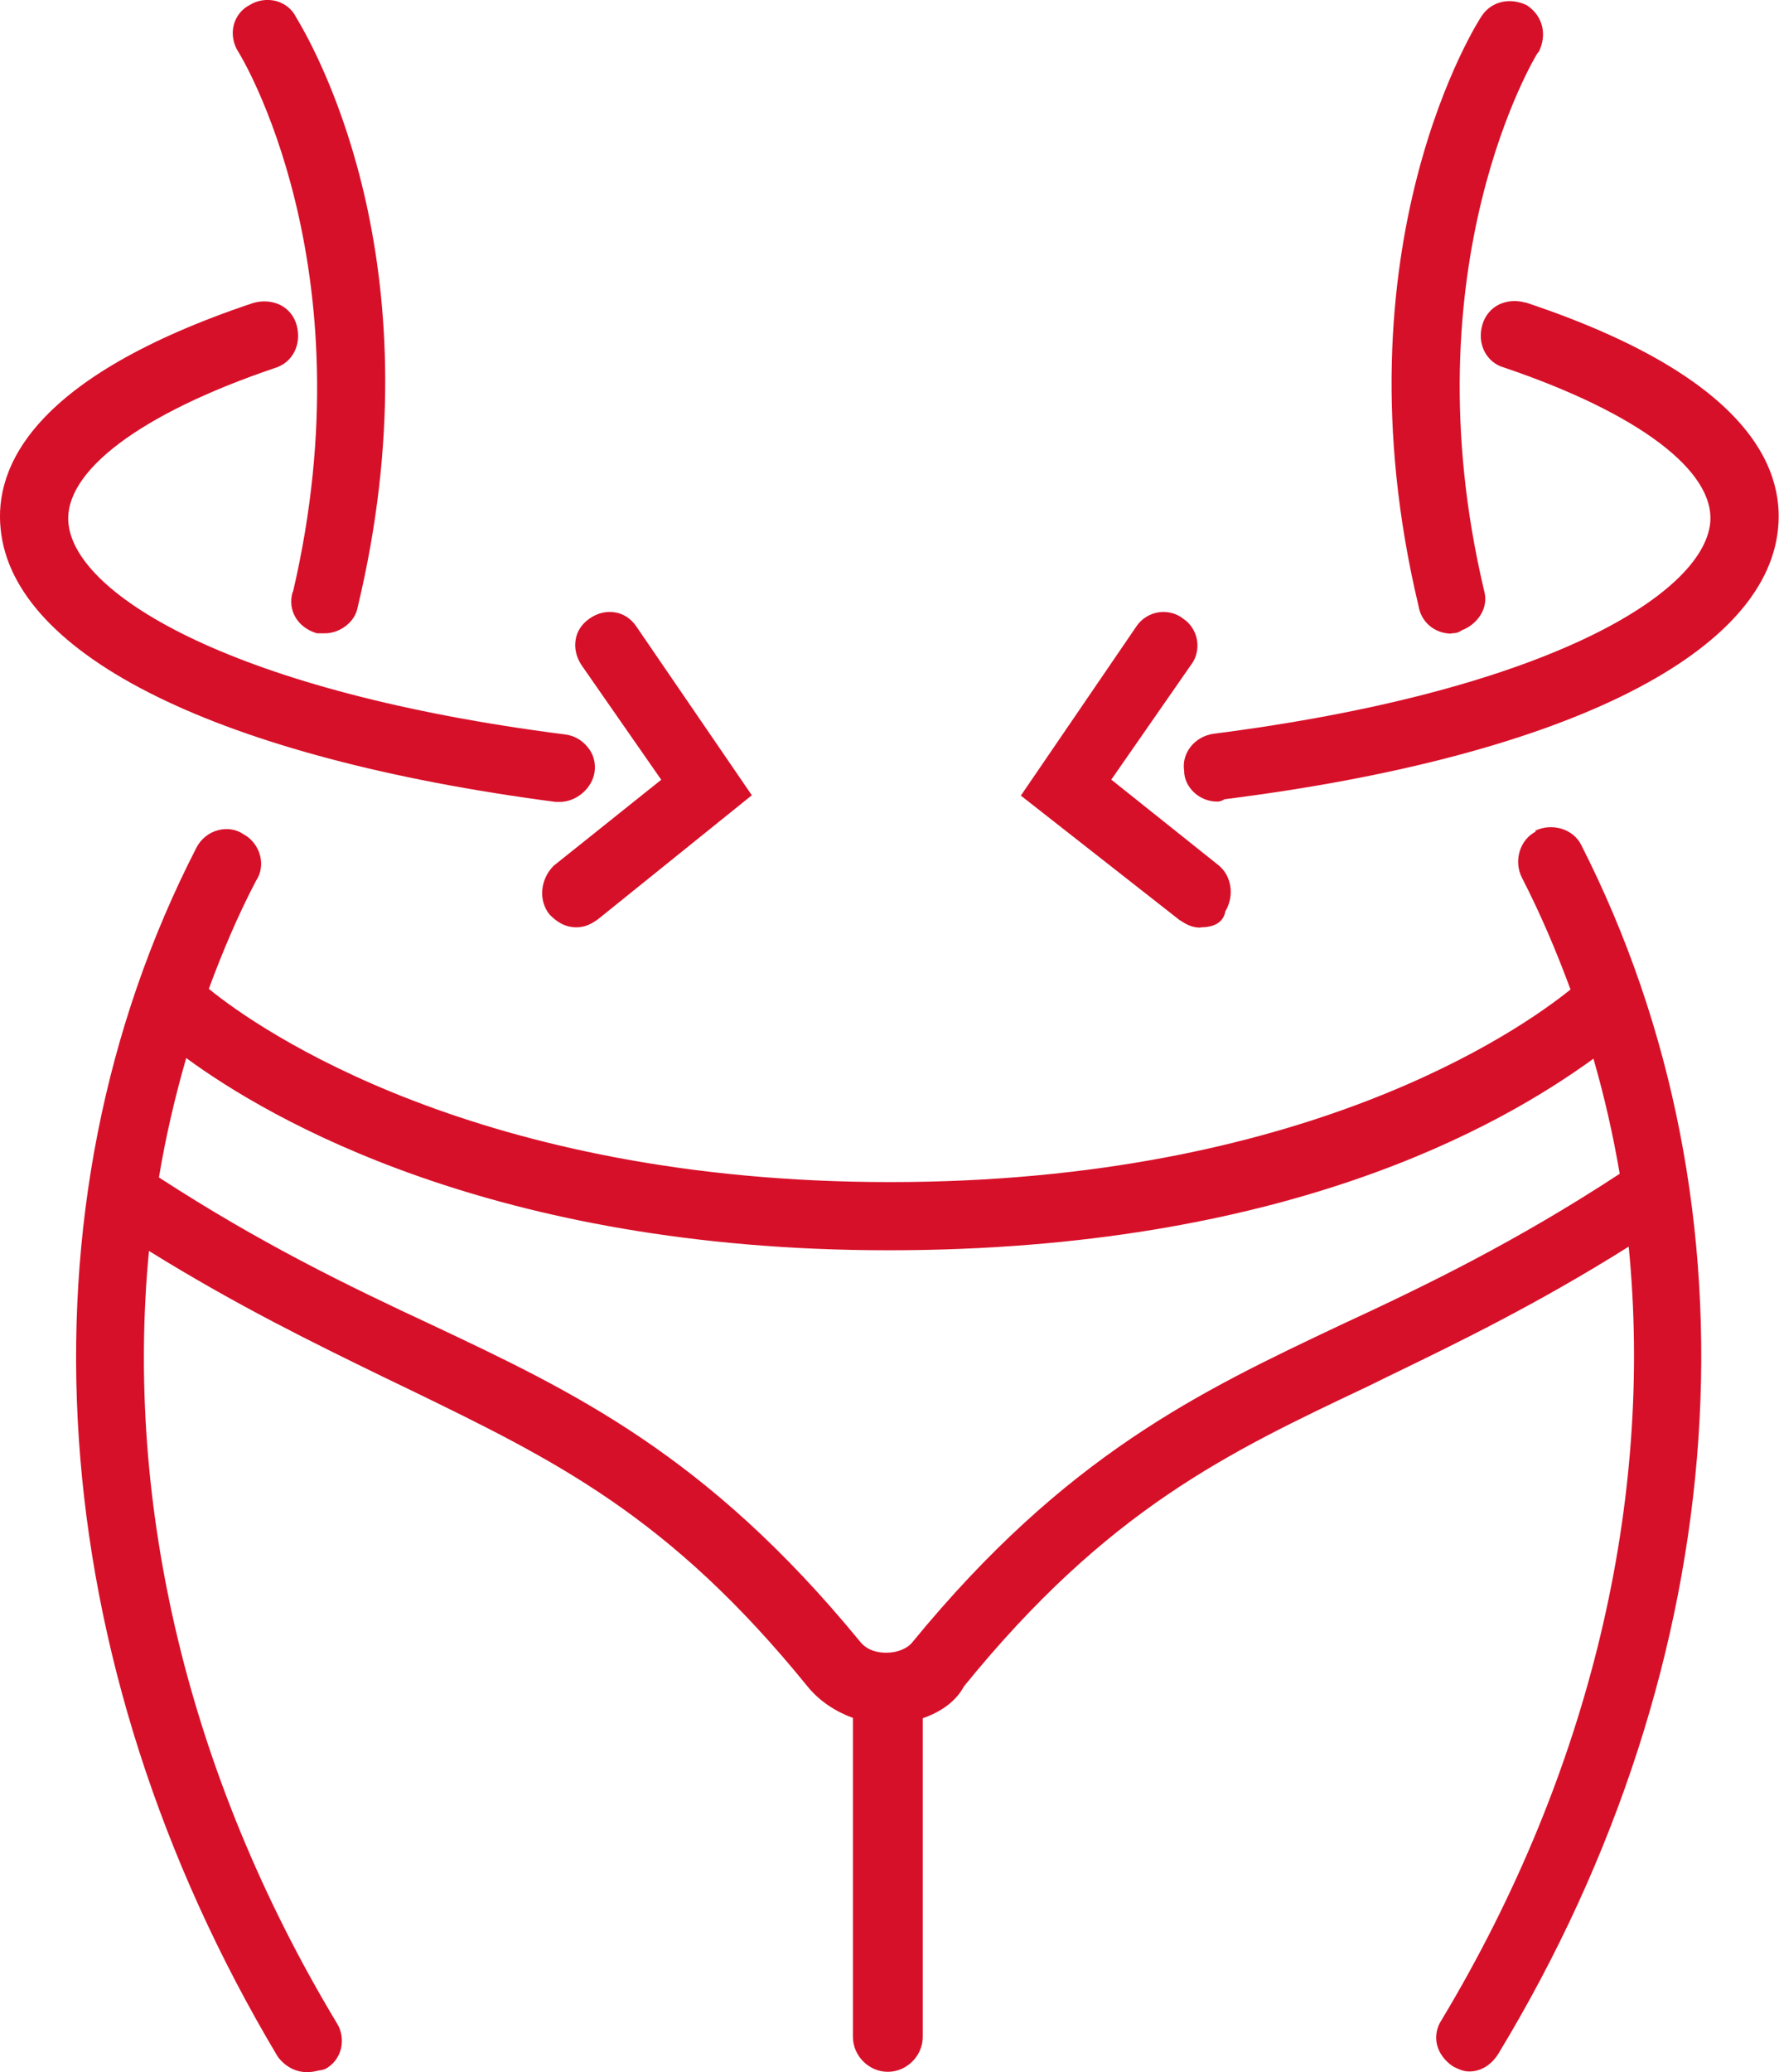 <?xml version="1.0" encoding="UTF-8"?><svg id="Layer_2" xmlns="http://www.w3.org/2000/svg" viewBox="0 0 53.5 62.3"><defs><style>.cls-1{fill:#d71029;}</style></defs><g id="Capa_1"><path class="cls-1" d="m16.83,24.11c.5,0,.97-.4,1.05-.89.04-.28-.03-.55-.21-.76-.17-.21-.41-.35-.69-.38-9.92-1.27-14.69-4.17-14.92-6.33-.17-1.56,2.15-3.31,6.19-4.68.55-.16.83-.71.67-1.3-.08-.28-.26-.49-.51-.61-.24-.11-.52-.13-.8-.05C.98,11.33-.18,14.04.02,15.91c.38,3.82,6.61,6.88,16.69,8.2h.12Z"/><path class="cls-1" d="m19.89,23.44l-3.24,2.59c-.4.4-.47,1.04-.12,1.47.18.18.43.38.8.38.27,0,.45-.1.65-.24l4.63-3.73-3.47-5.07c-.16-.24-.39-.39-.65-.43-.25-.04-.52.02-.75.18-.24.16-.39.39-.43.65-.04.25.02.52.18.76l2.4,3.45Z"/><path class="cls-1" d="m46.19,25c-.48.24-.68.88-.42,1.39.56,1.09,1.04,2.22,1.46,3.36-1.55,1.25-8.05,5.79-20.46,5.79s-19-4.59-20.49-5.81c.41-1.11.87-2.2,1.42-3.25.15-.22.19-.5.12-.76-.07-.28-.27-.52-.5-.64-.22-.15-.49-.19-.76-.12-.28.07-.52.27-.65.52C.33,36.34,1.24,49.92,8.35,61.83c.22.3.54.47.88.47.13,0,.23-.02.31-.04.05-.01.09-.02.12-.02l.11-.03c.24-.12.41-.34.48-.6.07-.28.02-.57-.13-.8-4.48-7.45-6.37-15.59-5.64-23.2,2.66,1.65,4.98,2.78,7.05,3.79l.79.38c4.36,2.12,7.8,3.79,11.97,8.93.36.44.84.75,1.36.94v9.59c0,.57.48,1.05,1.05,1.05s1.05-.48,1.05-1.05v-9.58c.55-.19,1-.51,1.24-.96,4.32-5.32,7.94-7.03,12.15-9.02l.61-.3c2.13-1.03,4.51-2.19,7.23-3.9.75,7.63-1.14,15.78-5.62,23.24-.32.48-.18,1.06.34,1.41.14.07.3.15.48.15.36,0,.68-.2.89-.55,7.13-11.78,8.06-25.36,2.48-36.33-.24-.48-.88-.67-1.39-.42Zm-19.54,24.69c-.24,0-.57-.06-.79-.34-4.61-5.62-8.62-7.51-12.88-9.52-2.47-1.15-5.14-2.44-8.2-4.43.2-1.21.48-2.41.82-3.59,2.48,1.82,9.23,5.78,21.12,5.78s18.39-3.72,21.2-5.76c.33,1.14.59,2.29.79,3.46-3.13,2.05-5.85,3.37-8.38,4.54-4.25,2.01-8.27,3.91-12.88,9.53-.15.2-.46.33-.79.33Z"/><path class="cls-1" d="m43.65,19.04c.07,0,.19,0,.31-.09.45-.17.83-.65.67-1.2-2.31-9.77,1.58-16.11,1.6-16.14l.05-.06c.25-.51.12-1.07-.36-1.39-.51-.25-1.07-.12-1.36.32-.05.06-4.49,6.89-1.9,17.74.08.49.49.83.99.83Z"/><path class="cls-1" d="m8.8,17.8c-.16.55.15,1.07.73,1.24h.25c.41,0,.9-.31.98-.8C13.16,8.21,9.63,1.72,8.9.51c-.12-.24-.34-.41-.6-.48-.28-.07-.57-.02-.79.12-.24.12-.41.34-.48.6-.07.28-.02.57.15.83.04.06,3.93,6.39,1.63,16.22Z"/><path class="cls-1" d="m45.88,9.1c-.27-.08-.55-.06-.79.05-.25.12-.43.34-.51.61-.17.58.12,1.14.65,1.29,4.05,1.37,6.36,3.12,6.2,4.68-.23,2.16-5,5.06-14.93,6.33-.58.08-.97.59-.89,1.11,0,.5.46.93.99.93.03,0,.12,0,.22-.07,10.04-1.26,16.26-4.29,16.65-8.12.2-1.89-.96-4.61-7.6-6.82Z"/><path class="cls-1" d="m36.11,27.88c.58,0,.71-.3.74-.48.28-.47.19-1.07-.21-1.39l-3.22-2.57,2.39-3.44c.16-.2.23-.47.19-.74s-.2-.52-.42-.66c-.2-.16-.47-.23-.74-.19-.27.04-.52.2-.67.43l-3.47,5.08,4.77,3.74c.19.12.36.23.63.23Z"/></g></svg>